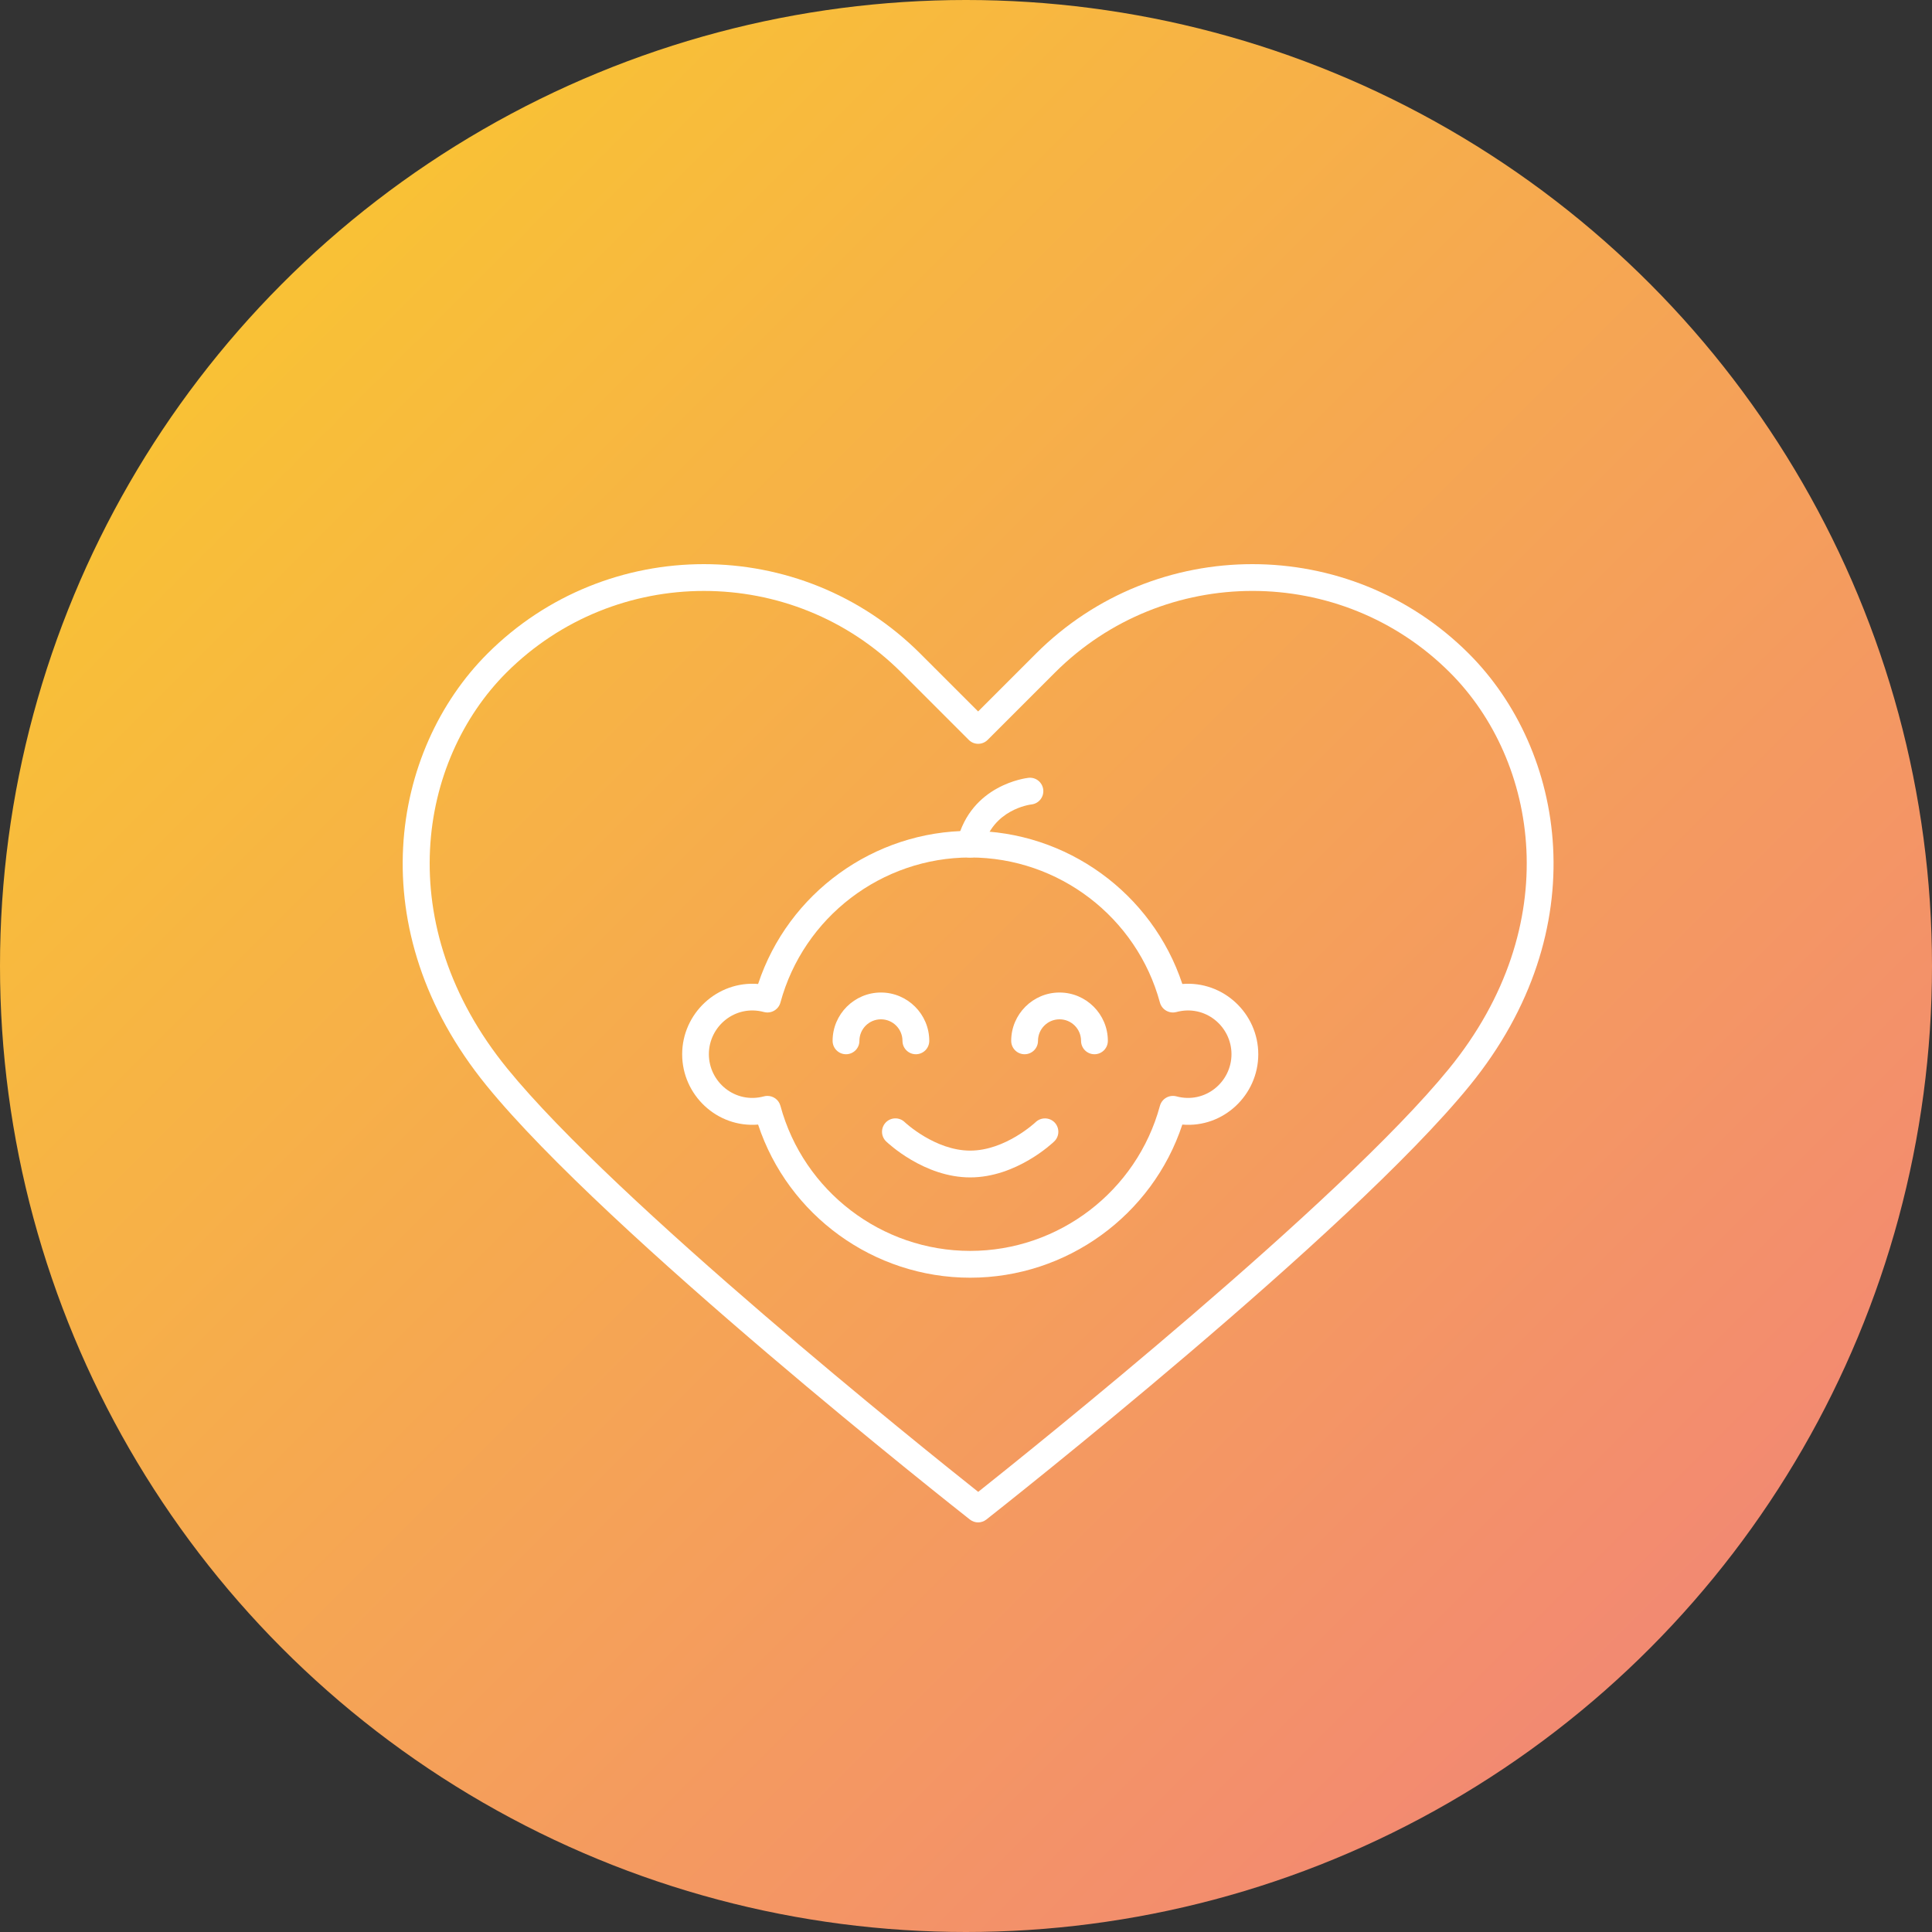 <svg width="160" height="160" viewBox="0 0 160 160" fill="none" xmlns="http://www.w3.org/2000/svg">
<rect x="0" y="0" width="160" height="160" fill="#333333" stroke="none"/>
<circle cx="80" cy="80" r="80" fill="url(#paint0_linear_157_689)"/>
<path d="M81.011 126.08C80.767 126.08 80.523 125.998 80.323 125.843C79.103 124.881 50.272 102.161 40.292 89.903C29.772 76.986 32.368 62.13 40.366 54.133C50.25 44.249 66.333 44.249 76.217 54.133L81.004 58.919L85.79 54.133C95.674 44.249 111.758 44.249 121.642 54.133C129.639 62.13 132.236 76.986 121.716 89.903C111.736 102.161 82.905 124.881 81.684 125.843C81.485 125.998 81.24 126.08 80.996 126.08H81.011ZM58.299 48.939C52.373 48.939 46.454 51.196 41.941 55.701C34.647 62.996 32.331 76.601 42.016 88.497C51.004 99.535 76.498 119.969 81.011 123.55C85.524 119.961 111.018 99.535 120.007 88.497C129.691 76.601 127.375 62.996 120.081 55.701C111.062 46.683 96.392 46.683 87.366 55.701L81.795 61.272C81.359 61.708 80.656 61.708 80.227 61.272L74.656 55.701C70.143 51.188 64.225 48.939 58.299 48.939Z" fill="white"/>
<path d="M80.346 105.814C72.349 105.814 65.269 100.65 62.783 93.133C59.372 93.414 56.494 90.677 56.494 87.311C56.494 83.945 59.38 81.215 62.783 81.489C65.269 73.972 72.356 68.808 80.346 68.808C88.336 68.808 95.423 73.972 97.916 81.489C101.327 81.215 104.205 83.945 104.205 87.311C104.205 90.677 101.327 93.422 97.916 93.133C95.431 100.65 88.343 105.814 80.346 105.814ZM63.559 90.758C64.048 90.758 64.499 91.084 64.632 91.58C66.548 98.652 73.014 103.594 80.346 103.594C87.677 103.594 94.144 98.652 96.06 91.58C96.222 90.988 96.829 90.64 97.421 90.795C99.818 91.439 101.986 89.604 101.986 87.303C101.986 85.003 99.818 83.168 97.421 83.812C96.829 83.967 96.222 83.619 96.06 83.027C94.144 75.955 87.677 71.013 80.346 71.013C73.014 71.013 66.548 75.955 64.632 83.027C64.469 83.619 63.863 83.967 63.271 83.812C60.874 83.168 58.706 85.003 58.706 87.303C58.706 89.604 60.874 91.439 63.271 90.795C63.367 90.766 63.463 90.758 63.559 90.758Z" fill="white"/>
<path d="M80.346 97.508C76.521 97.508 73.51 94.645 73.385 94.527C72.941 94.097 72.933 93.402 73.355 92.958C73.784 92.514 74.487 92.507 74.923 92.929C74.946 92.951 77.431 95.289 80.346 95.289C83.261 95.289 85.747 92.951 85.769 92.929C86.213 92.507 86.916 92.522 87.338 92.958C87.759 93.402 87.752 94.097 87.308 94.527C87.182 94.652 84.171 97.508 80.346 97.508Z" fill="white"/>
<path d="M75.848 87.308C75.234 87.308 74.739 86.812 74.739 86.198C74.739 85.214 73.94 84.415 72.956 84.415C71.972 84.415 71.173 85.214 71.173 86.198C71.173 86.812 70.677 87.308 70.063 87.308C69.449 87.308 68.953 86.812 68.953 86.198C68.953 83.994 70.751 82.196 72.956 82.196C75.16 82.196 76.958 83.994 76.958 86.198C76.958 86.812 76.463 87.308 75.848 87.308Z" fill="white"/>
<path d="M90.638 87.308C90.024 87.308 89.528 86.812 89.528 86.198C89.528 85.214 88.73 84.415 87.746 84.415C86.762 84.415 85.963 85.214 85.963 86.198C85.963 86.812 85.467 87.308 84.853 87.308C84.239 87.308 83.743 86.812 83.743 86.198C83.743 83.994 85.541 82.196 87.746 82.196C89.95 82.196 91.748 83.994 91.748 86.198C91.748 86.812 91.252 87.308 90.638 87.308Z" fill="white"/>
<path d="M80.346 71.022C80.257 71.022 80.168 71.014 80.08 70.992C79.488 70.844 79.125 70.245 79.273 69.646C80.427 64.978 84.985 64.438 85.177 64.415C85.791 64.349 86.331 64.793 86.398 65.399C86.464 66.006 86.028 66.553 85.421 66.62C85.281 66.635 82.21 67.042 81.433 70.178C81.308 70.681 80.856 71.022 80.353 71.022H80.346Z" fill="white"/>
<defs>
<linearGradient id="paint0_linear_157_689" x1="0" y1="0" x2="160" y2="160" gradientUnits="userSpaceOnUse">
<stop stop-color="#FACD29"/>
<stop offset="1" stop-color="#F17E7E"/>
</linearGradient>
</defs>
</svg>
